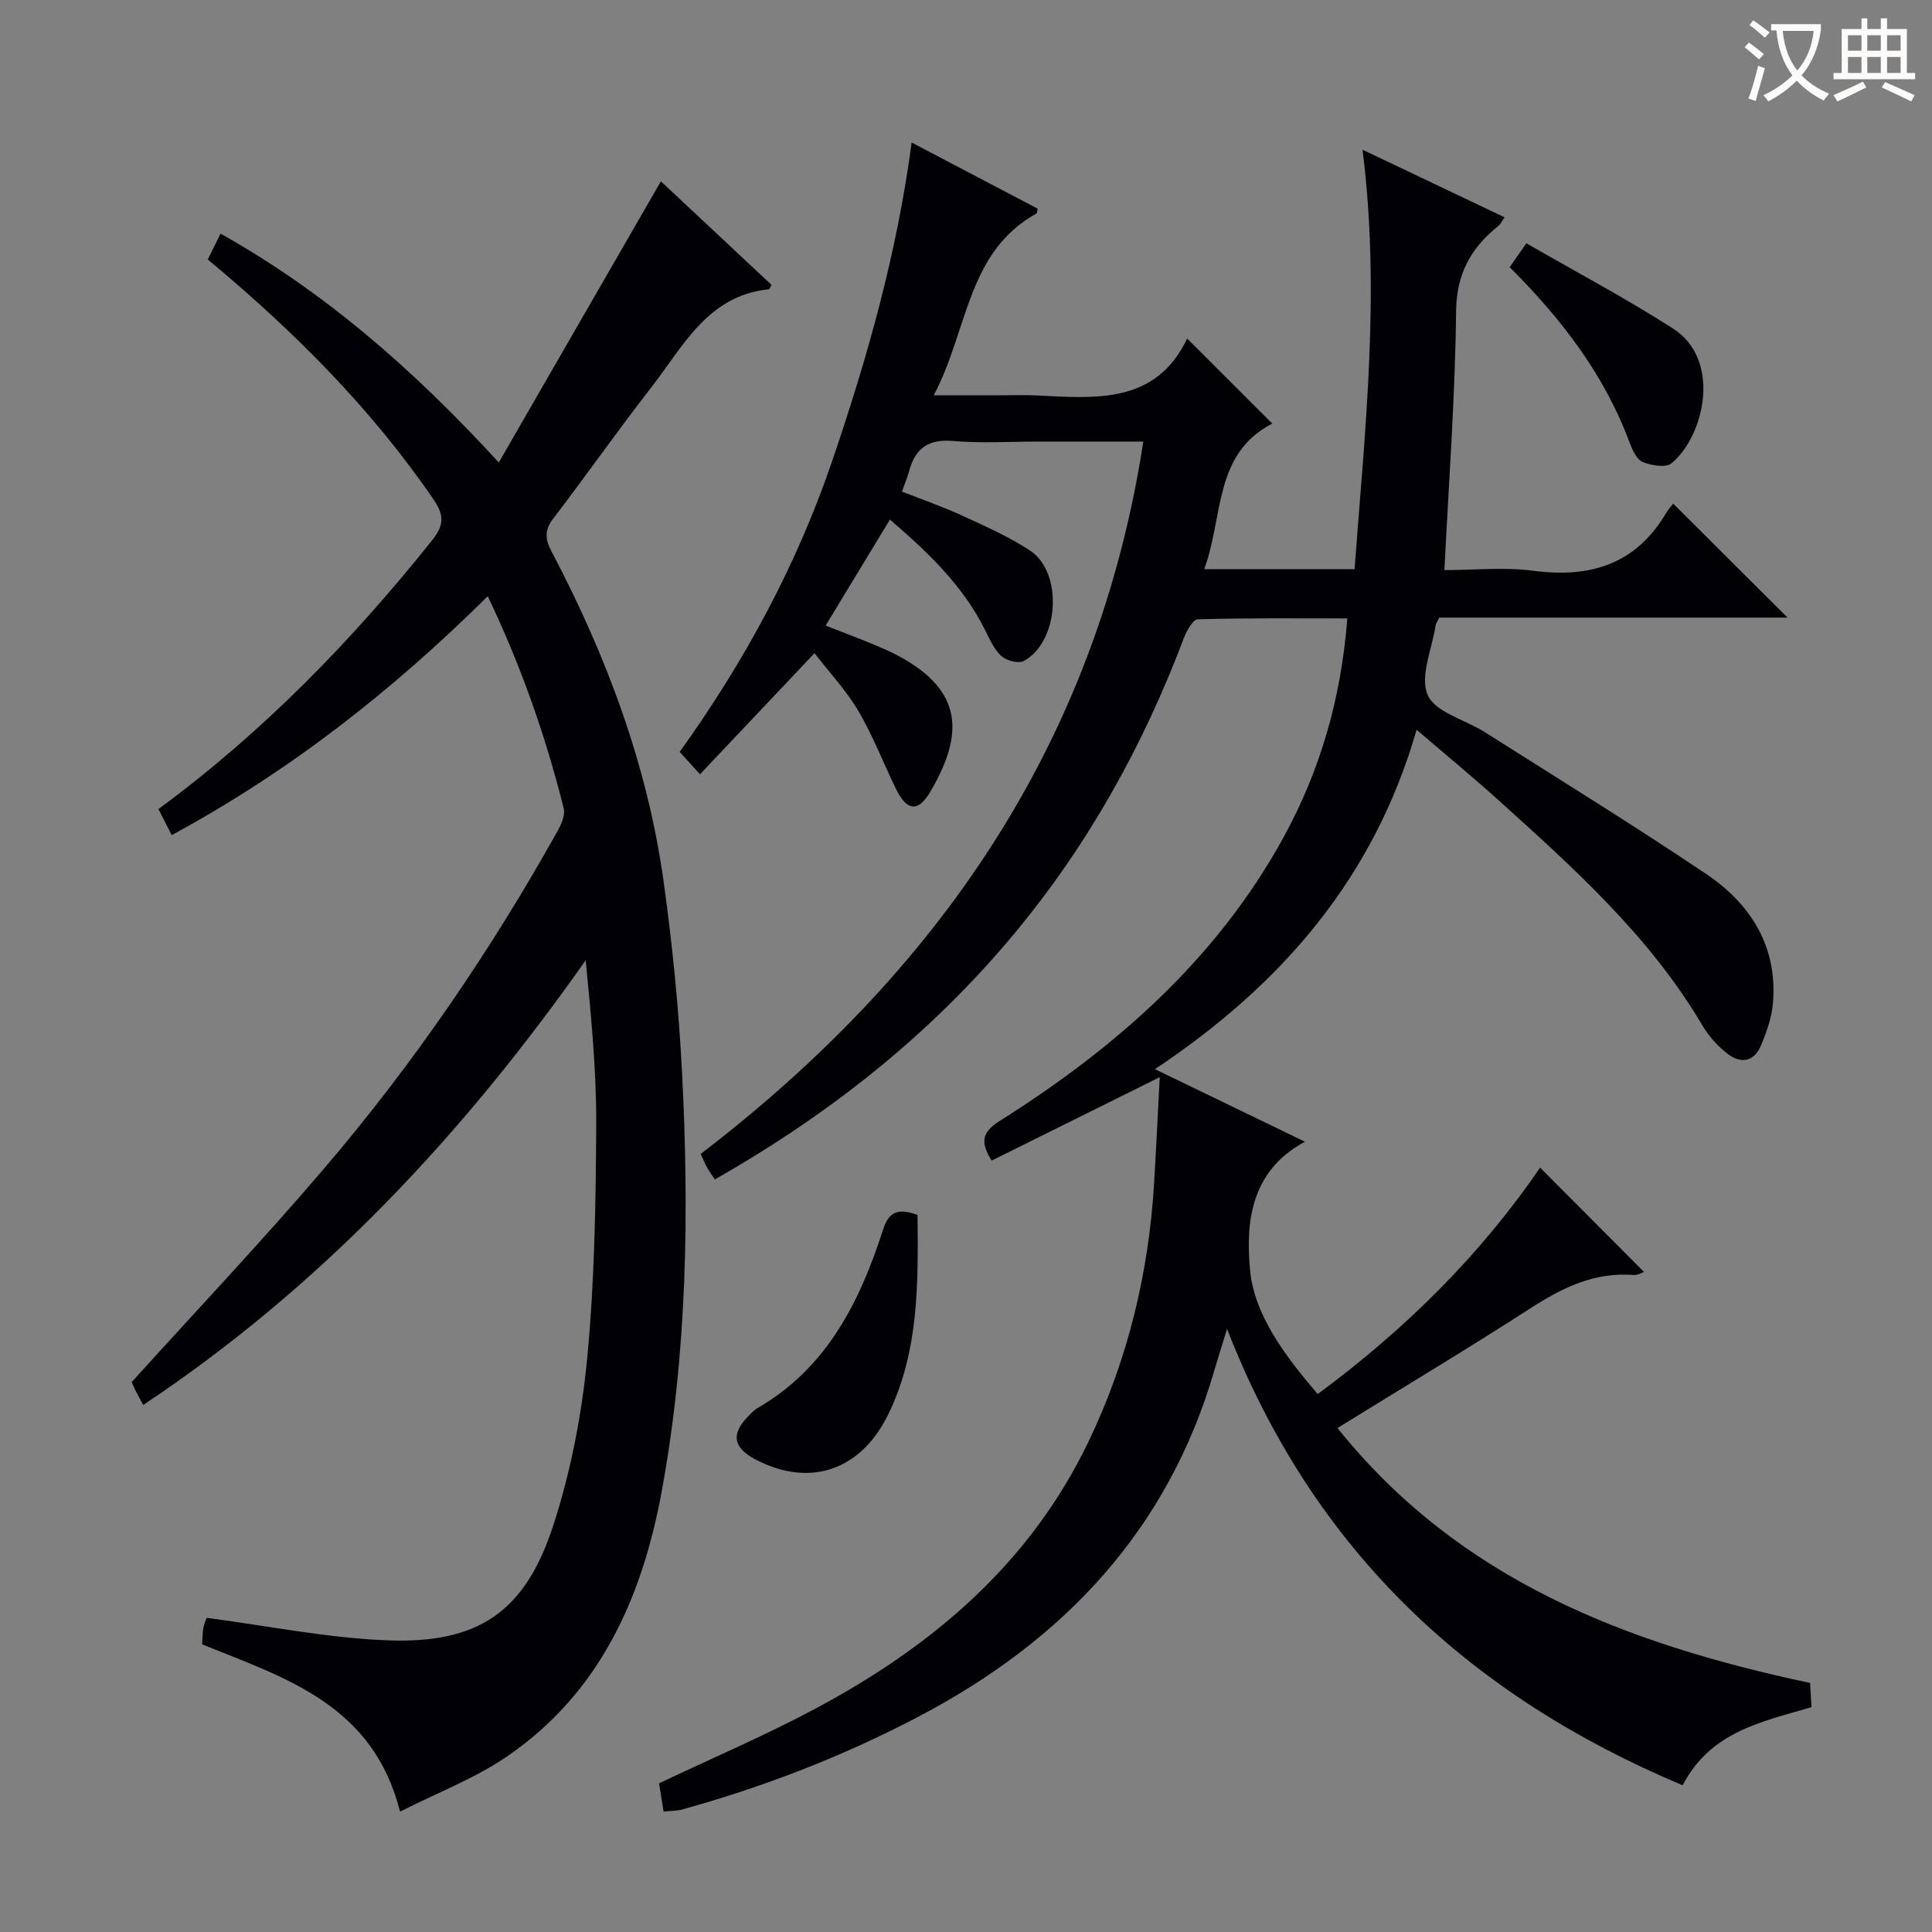 <svg enable-background="new 0 0 400 400" viewBox="0 0 400 400" xmlns="http://www.w3.org/2000/svg"><rect x="0" y="0" width="400" height="400" fill="#808080" stroke="none"/><g fill="#010105"><path d="m137.39 375.07c-.35-2.19-.66-4.11-.94-5.85 10.99-5.22 21.96-9.9 32.44-15.5 24.15-12.89 44.36-30 56.48-55.26 8.15-16.98 12.48-34.95 13.59-53.72.42-7.07.75-14.15 1.15-21.72-12.12 6.02-23.46 11.65-34.8 17.27-2.74-4.31-1.51-6.2 1.77-8.27 23.95-15.13 44.83-33.43 58.67-58.67 7.6-13.87 11.92-28.77 13.2-45.31-10.48 0-20.73-.11-30.97.18-1.01.03-2.31 2.4-2.88 3.9-8.41 22.27-19.82 42.79-35.08 61.15-17.34 20.87-38.2 37.37-62.01 50.91-.59-.88-1.15-1.63-1.61-2.44-.41-.72-.71-1.5-1.33-2.83 48.78-37.36 81.98-84.7 91.64-147.49-7.51 0-14.47 0-21.42 0-6 0-12.03.39-17.99-.12-5.1-.43-7.8 1.51-9.06 6.19-.34 1.26-.86 2.48-1.5 4.29 4.22 1.66 8.39 3.09 12.38 4.93 4.82 2.22 9.73 4.38 14.14 7.28 6.92 4.55 6.02 18.95-1.32 22.87-1.1.59-3.59-.09-4.64-1.05-1.52-1.4-2.43-3.54-3.4-5.46-4.57-9.14-11.74-15.98-19.65-22.78-4.49 7.4-8.76 14.44-13.31 21.95 3.15 1.23 6.18 2.37 9.17 3.6 2.15.89 4.31 1.78 6.34 2.91 12.56 6.96 13.42 15.62 6.09 28.01-2.48 4.19-4.82 3.83-7.03-.69-2.61-5.36-4.76-10.98-7.77-16.11-2.49-4.24-5.94-7.91-9.1-12.01-8.01 8.47-15.61 16.5-23.71 25.07-1.72-1.89-2.9-3.18-4.21-4.62 13.41-18.71 24.17-38.55 31.52-60.09 7.28-21.33 13.44-42.98 16.51-66.08 9.15 4.8 17.63 9.25 26.1 13.7-.11.43-.09.89-.26.99-14.48 8.05-14.13 24.18-21.27 37.65h13.32c2.67 0 5.34-.11 8 .02 12.23.61 24.66 1.84 31.15-11.78 6.15 6.14 11.66 11.65 17.62 17.61-12.21 6.29-10.07 19.32-14.1 30.15h31.14c2.14-28.82 5.39-57.52 1.64-86.86 9.89 4.71 19.44 9.26 29.41 14-.57.82-.81 1.41-1.24 1.75-5.67 4.54-8.7 9.85-8.79 17.69-.19 17.6-1.51 35.2-2.42 53.6 6.27 0 12.44-.65 18.43.14 11.74 1.54 21.15-1.31 27.44-11.9.51-.85 1.19-1.59 1.5-2 8.07 8.05 15.8 15.76 23.67 23.6-23.85 0-48.15 0-72.11 0-.48.98-.7 1.25-.74 1.55-.74 4.9-3.33 10.63-1.65 14.48 1.56 3.58 7.74 5.09 11.79 7.66 15.3 9.71 30.73 19.22 45.77 29.32 9.34 6.27 14.96 15.14 13.9 26.97-.26 2.9-1.29 5.81-2.43 8.53-1.54 3.7-4.42 3.89-7.25 1.56-1.9-1.56-3.65-3.49-4.89-5.6-10.91-18.54-26.69-32.64-42.39-46.81-5.29-4.77-10.79-9.29-16.8-14.44-8.85 30.73-27.96 52.79-54.17 70.27 10.47 5.06 20.22 9.78 31.06 15.02-11.53 6.16-12.22 17.23-11.38 26.5.85 9.37 7.29 17.88 14.01 25.75 18.22-13.44 33.79-28.94 46.05-46.89 7.18 7.21 14.35 14.41 21.52 21.61-.39.12-1.32.69-2.19.62-8.08-.64-14.73 2.64-21.32 6.89-12.99 8.38-26.26 16.33-39.96 24.8 25.28 31.55 59.98 44.72 97.85 52.78.09 1.48.18 3.1.29 5.01-10.18 3-20.93 5.03-26.67 16.18-44.05-18.52-76.39-48.41-94.33-94.49-1.09 3.55-1.87 5.95-2.57 8.37-9.58 33.22-31.23 56.1-61.29 71.89-15.66 8.23-32.03 14.55-49.05 19.26-1.06.27-2.21.24-3.75.41z"/><path d="m100.98 123.44c-19.76 19.57-40.97 36.23-65.43 49.46-.98-1.91-1.83-3.58-2.75-5.39 21.71-15.97 40.08-34.9 56.69-55.68 2.65-3.32 2.36-5.38.17-8.57-12.92-18.83-28.89-34.77-46.64-49.54.79-1.6 1.57-3.18 2.64-5.35 21.71 12.18 39.97 28.17 57.61 47.38 11.4-19.77 22.33-38.73 33.56-58.21 7.34 6.87 15.14 14.17 22.9 21.44-.28.47-.4.89-.56.91-12.66 1.3-17.71 11.82-24.31 20.29-6.96 8.93-13.45 18.22-20.33 27.2-1.85 2.41-1.65 4.32-.36 6.76 11.38 21.61 19.89 44.26 23.25 68.54 1.8 12.99 3.1 26.08 3.78 39.17 1.5 29.11 1.09 58.2-4.21 86.98-4.07 22.08-12.87 41.76-32.1 54.88-6.61 4.51-14.31 7.44-22.07 11.37-5.56-22.17-23.75-27.67-40.97-34.63.08-1.15.06-2.31.26-3.42.18-.95.61-1.85.69-2.07 12.68 1.66 24.93 4.16 37.25 4.65 18.96.77 28.69-5.86 34.52-23.85 3.6-11.11 5.88-22.88 7-34.52 1.54-16.03 1.78-32.21 1.87-48.33.06-11.25-1.05-22.51-2.18-34.1-25.29 35.94-54.72 67.53-91.6 92.07-.74-1.37-1.23-2.22-1.67-3.11-.36-.73-.66-1.49-.72-1.63 13.45-14.87 26.96-29.15 39.71-44.07 18.53-21.68 34.58-45.16 48.49-70.07.77-1.38 1.59-3.27 1.24-4.64-3.74-14.93-8.8-29.43-15.73-43.92z"/><path d="m189.97 251.54c.12 14.05.34 28.2-6.08 41.31-5.75 11.73-16.35 15.13-27.44 9.33-4.67-2.44-5.16-5.27-1.54-8.95.58-.59 1.16-1.25 1.86-1.66 14.41-8.31 21.24-22.01 26.07-37.02 1.24-3.88 3.3-4.39 7.13-3.01z"/><path d="m312.56 55.31c1.02-1.46 1.85-2.65 3.46-4.94 10.19 5.88 20.53 11.35 30.35 17.64 10.15 6.5 6.51 22.26-.29 27.9-1.18.98-4.19.48-5.97-.26-1.26-.52-2.15-2.5-2.72-4.02-5.19-13.98-13.98-25.5-24.83-36.32z"/></g><path d="m362.1 8.8c1.1.8 2.1 1.6 3.1 2.4l-1 1.1c-1.3-1.1-2.3-2-3-2.5zm1.9 4.8c.5.2.9.4 1.4.5-.6 2.3-1.3 4.5-1.9 6.8l-1.5-.5c.8-2.1 1.4-4.3 2-6.8zm-1-9.4c1.3.9 2.4 1.8 3.4 2.5l-1 1.1c-1.4-1.2-2.4-2.1-3.2-2.6zm3.7 2.2v-1.4h10.3v1.2c-.5 3.6-1.8 6.8-4 9.4 1.5 1.6 3.4 2.8 5.7 3.8-.3.4-.7.8-1.1 1.4-2.3-1.1-4.1-2.5-5.6-4.1-1.6 1.6-3.6 3.1-5.9 4.3-.3-.5-.7-.9-1-1.3 2.4-1.1 4.4-2.5 6-4.1-1.9-2.5-3-5.6-3.3-9.3h-1.1zm8.8 0h-6.4c.3 3.3 1.3 6 3 8.2 2-2.3 3.1-5.1 3.4-8.2z" fill="#fcfbfa"/><path d="m385.3 3.8h1.3v2.2h2.8v-2.2h1.3v2.2h4.1v9.1h1.7v1.3h-16.9v-1.3h1.7v-9.1h4.1v-2.2zm.4 13.1.7 1.2c-1.8.9-3.8 1.9-6 2.9-.2-.4-.5-.8-.8-1.3 2.3-1 4.3-1.9 6.1-2.8zm-3.1-6.4h2.8v-3.2h-2.8zm0 4.6h2.8v-3.3h-2.8zm4-4.6h2.8v-3.2h-2.8zm0 4.6h2.8v-3.3h-2.8zm3.7 1.9c2.1.9 4.1 1.8 6.1 2.7l-.7 1.3c-2.2-1.1-4.2-2-6.1-2.9zm3.2-9.7h-2.8v3.2h2.8zm-2.8 7.8h2.8v-3.3h-2.8z" fill="#fcfbfa"/></svg>